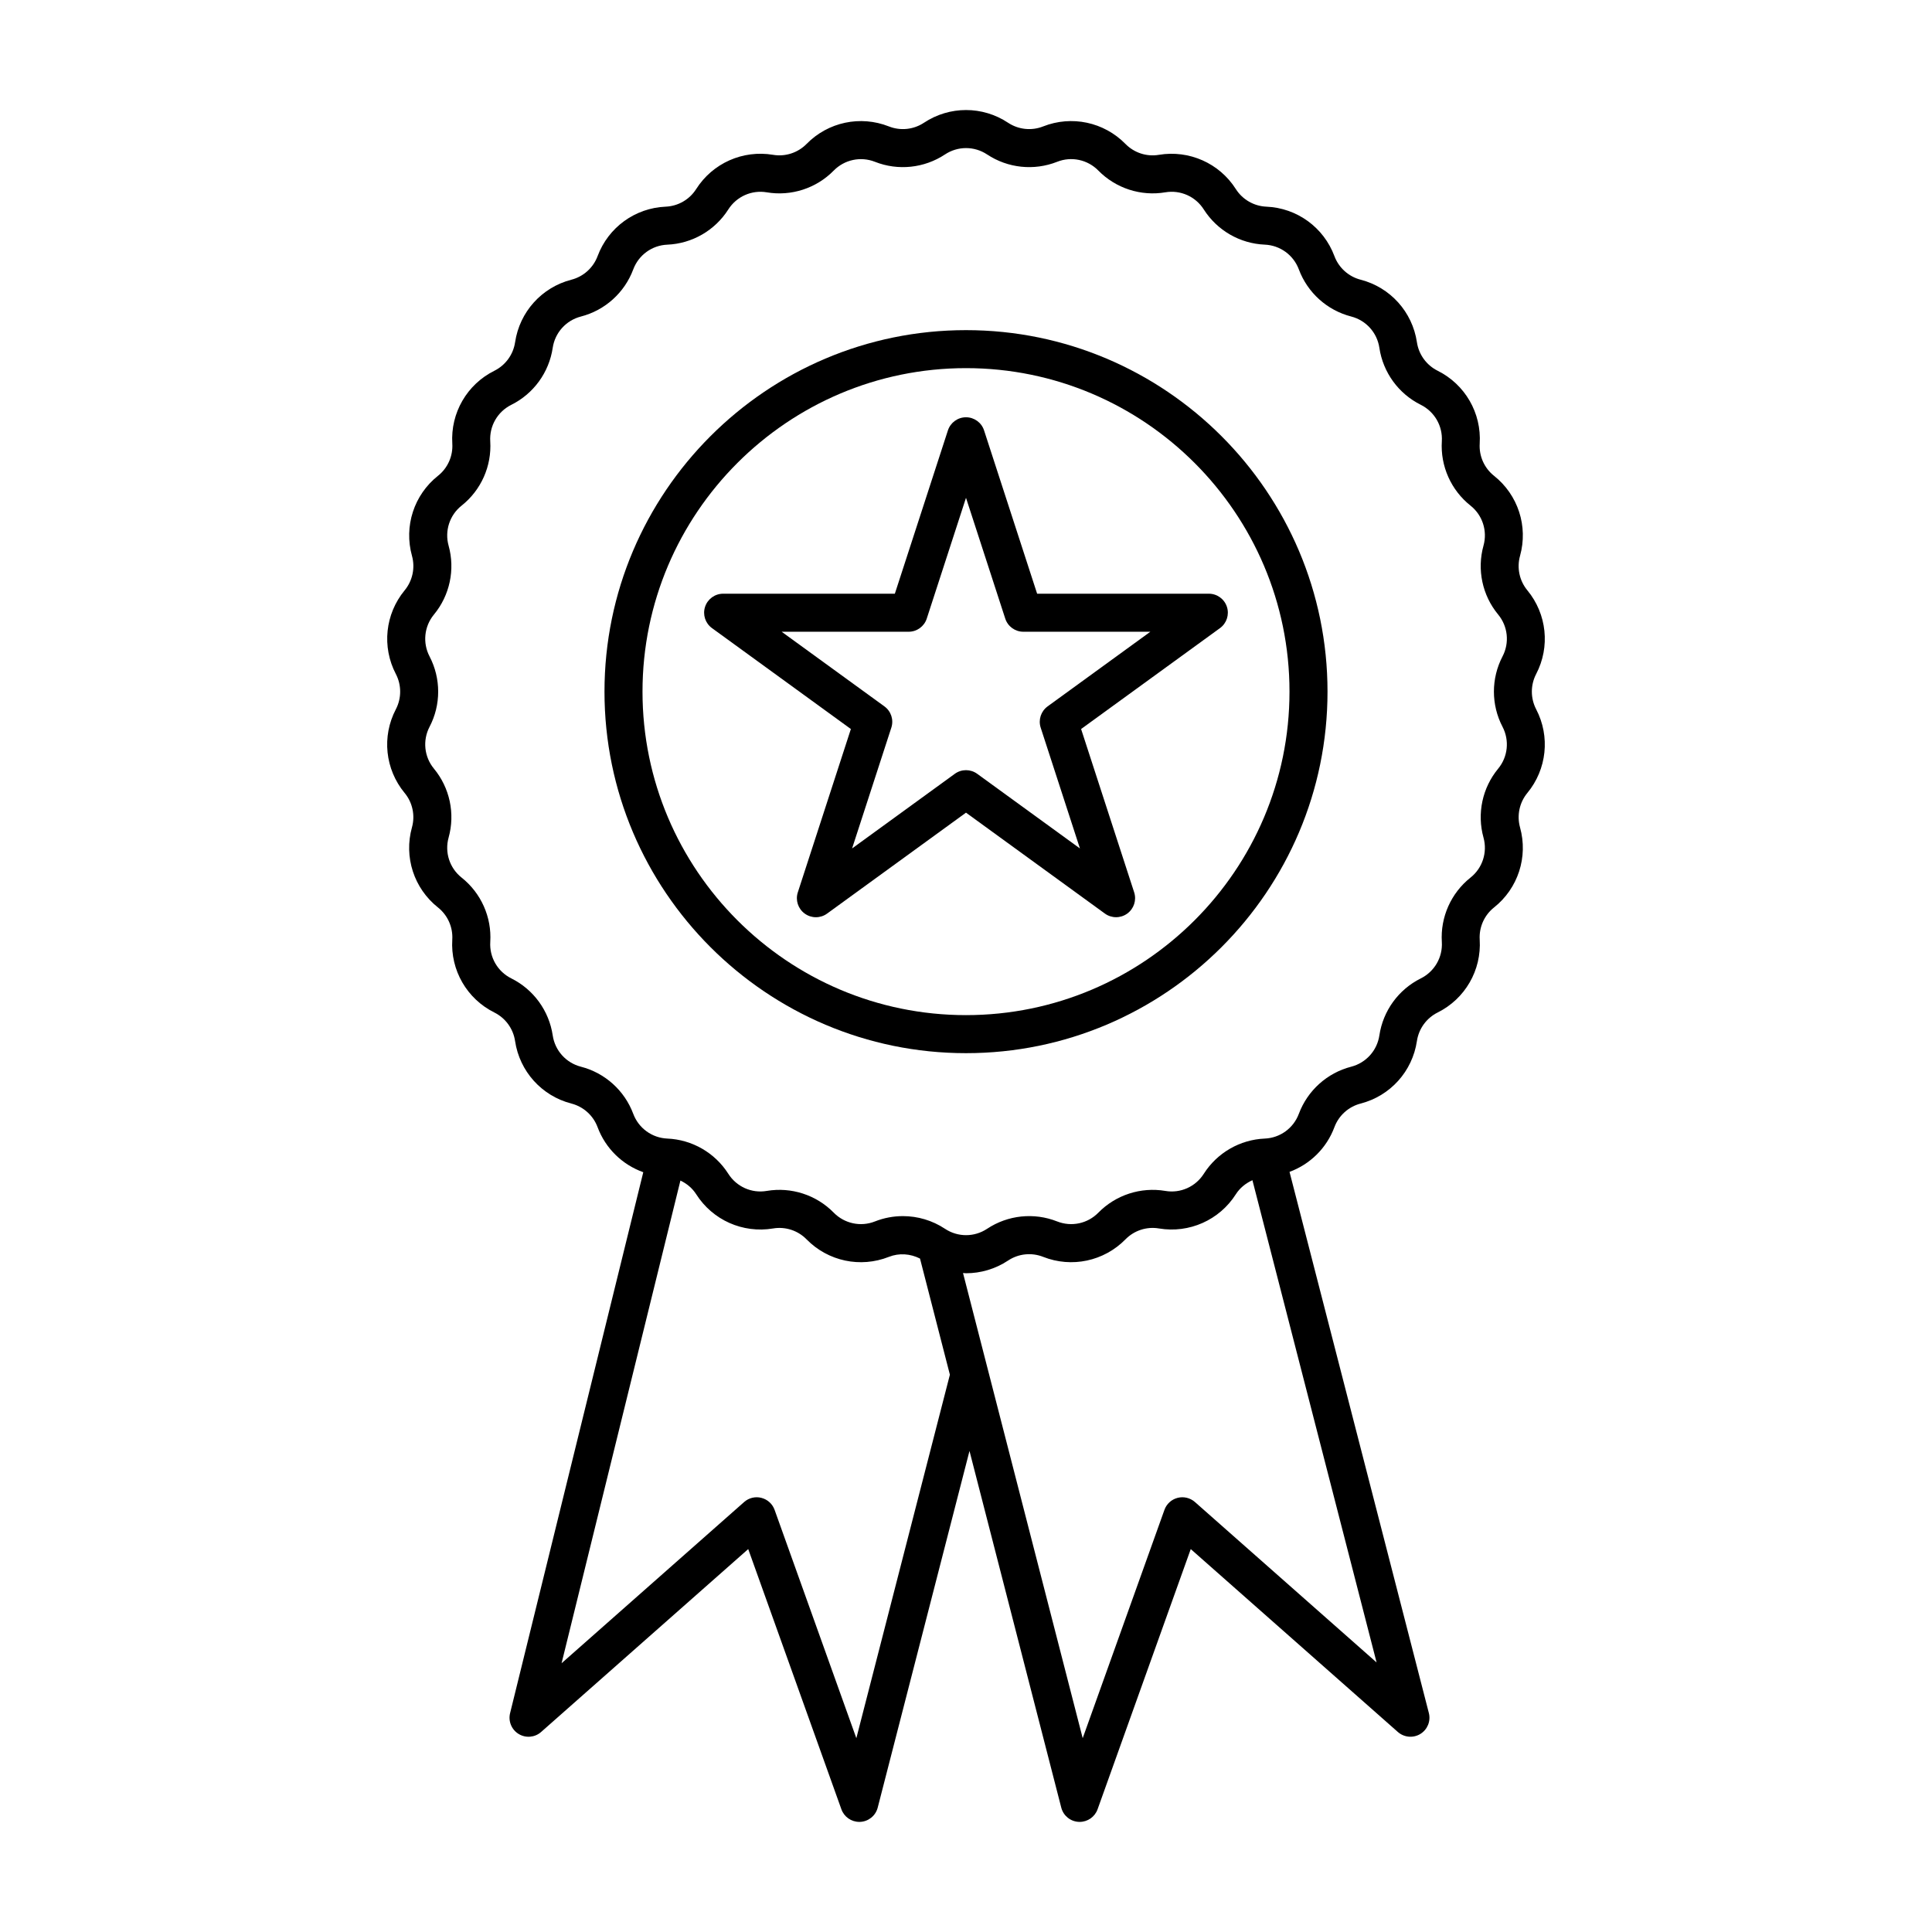 <?xml version="1.0" encoding="UTF-8"?>
<!-- Uploaded to: ICON Repo, www.iconrepo.com, Generator: ICON Repo Mixer Tools -->
<svg fill="#000000" width="800px" height="800px" version="1.1" viewBox="144 144 512 512" xmlns="http://www.w3.org/2000/svg">
 <g>
  <path d="m400 423.1c52.828 0 95.805-42.98 95.805-95.805s-42.98-95.805-95.805-95.805c-52.828 0-95.805 42.98-95.805 95.805s42.977 95.805 95.805 95.805zm0-181.54c47.27 0 85.73 38.457 85.73 85.73-0.004 47.27-38.461 85.73-85.73 85.73s-85.73-38.457-85.73-85.73c0-47.27 38.457-85.73 85.73-85.73z"/>
  <path d="m355.43 380.48c-0.676 2.078 0.062 4.348 1.832 5.633 1.766 1.285 4.156 1.285 5.922 0l36.816-26.75 36.812 26.746c0.883 0.641 1.922 0.961 2.961 0.961 1.039 0 2.078-0.32 2.961-0.961 1.766-1.285 2.504-3.559 1.832-5.633l-14.062-43.277 36.812-26.746c1.766-1.285 2.504-3.559 1.832-5.633-0.676-2.078-2.609-3.481-4.793-3.481h-45.504l-14.062-43.277c-0.672-2.078-2.609-3.481-4.789-3.481-2.184 0-4.117 1.406-4.793 3.481l-14.062 43.277h-45.504c-2.184 0-4.117 1.406-4.793 3.481-0.676 2.078 0.062 4.348 1.832 5.633l36.812 26.746zm-4.285-69.062h33.66c2.184 0 4.117-1.406 4.793-3.481l10.402-32.012 10.402 32.012c0.676 2.078 2.609 3.481 4.793 3.481h33.66l-27.23 19.785c-1.766 1.285-2.504 3.559-1.832 5.633l10.402 32.012-27.23-19.785c-0.883-0.641-1.922-0.961-2.961-0.961-1.039 0-2.078 0.32-2.961 0.961l-27.23 19.785 10.402-32.012c0.676-2.078-0.062-4.348-1.832-5.633z"/>
  <path d="m251.23 354.14c2.102 2.543 2.828 5.957 1.941 9.133-2.18 7.828 0.523 16.152 6.887 21.207 2.586 2.051 4.004 5.242 3.801 8.531-0.5 8.113 3.875 15.695 11.148 19.312 2.953 1.473 5.008 4.297 5.492 7.559 1.199 8.039 7.055 14.543 14.922 16.57 3.191 0.824 5.789 3.16 6.941 6.25 2.117 5.68 6.602 9.98 12.113 11.949l-35.297 143.36c-0.527 2.141 0.398 4.375 2.281 5.516 1.883 1.145 4.297 0.93 5.945-0.535l54.883-48.469 24.691 68.957c0.719 2.008 2.621 3.34 4.742 3.34 0.078 0 0.156-0.004 0.234-0.004 2.211-0.102 4.098-1.633 4.648-3.777l24.324-94.523 24.32 94.523c0.551 2.144 2.434 3.68 4.648 3.777 0.078 0.004 0.156 0.004 0.234 0.004 2.117 0 4.023-1.332 4.742-3.34l24.691-68.957 54.883 48.469c1.66 1.461 4.082 1.676 5.969 0.52 1.887-1.156 2.801-3.406 2.246-5.551l-36.922-143.4c5.41-2 9.809-6.25 11.898-11.855 1.152-3.09 3.75-5.426 6.941-6.25 7.867-2.027 13.723-8.531 14.922-16.57 0.484-3.262 2.539-6.09 5.488-7.559 7.277-3.617 11.652-11.199 11.152-19.312-0.203-3.289 1.215-6.481 3.801-8.531 6.363-5.055 9.066-13.379 6.887-21.207-0.883-3.18-0.156-6.594 1.941-9.137 5.172-6.266 6.09-14.973 2.332-22.176-1.523-2.926-1.523-6.418 0-9.344 3.758-7.203 2.84-15.906-2.332-22.176-2.102-2.543-2.828-5.961-1.941-9.141 2.18-7.828-0.523-16.152-6.891-21.207-2.582-2.051-4.004-5.238-3.797-8.531 0.5-8.109-3.875-15.691-11.148-19.312-2.953-1.473-5.008-4.297-5.492-7.559-1.199-8.039-7.055-14.543-14.922-16.57-3.191-0.824-5.789-3.16-6.941-6.25-2.84-7.613-9.922-12.762-18.039-13.105-3.297-0.141-6.32-1.887-8.09-4.668-4.359-6.859-12.379-10.402-20.371-9.074-3.246 0.562-6.57-0.531-8.883-2.887-5.691-5.801-14.254-7.621-21.809-4.637-3.066 1.211-6.539 0.852-9.293-0.973-6.773-4.496-15.523-4.488-22.293 0-2.75 1.824-6.223 2.188-9.293 0.973-7.566-2.981-16.121-1.16-21.809 4.637-2.312 2.356-5.648 3.441-8.887 2.887-8.016-1.34-16.012 2.215-20.371 9.07-1.77 2.785-4.793 4.531-8.09 4.672-8.117 0.348-15.199 5.492-18.039 13.105-1.152 3.09-3.75 5.426-6.941 6.25-7.867 2.027-13.723 8.531-14.922 16.57-0.484 3.262-2.535 6.09-5.492 7.559-7.273 3.621-11.652 11.199-11.148 19.312 0.203 3.293-1.215 6.481-3.801 8.531-6.363 5.055-9.066 13.379-6.887 21.207 0.883 3.18 0.156 6.594-1.941 9.141-5.172 6.269-6.09 14.973-2.332 22.176 1.523 2.926 1.523 6.418 0 9.344-3.769 7.203-2.852 15.906 2.32 22.176zm119.71 250.5-21.664-60.508c-0.562-1.574-1.871-2.766-3.488-3.18-1.609-0.43-3.34-0.004-4.59 1.102l-48.375 42.723 31.496-127.92c1.68 0.805 3.152 2.016 4.18 3.629 4.363 6.859 12.355 10.41 20.371 9.07 3.262-0.555 6.574 0.531 8.883 2.887 5.691 5.805 14.254 7.621 21.809 4.637 2.707-1.07 5.688-0.848 8.25 0.453l7.918 30.773zm89.727-62.59c-1.254-1.102-2.977-1.52-4.59-1.102-1.617 0.414-2.926 1.605-3.488 3.18l-21.664 60.508-31.715-123.27c0.266 0.012 0.531 0.059 0.797 0.059 3.879 0 7.762-1.121 11.148-3.367 2.746-1.828 6.223-2.191 9.293-0.977 7.559 2.984 16.117 1.164 21.809-4.637 2.309-2.356 5.629-3.445 8.883-2.887 8.008 1.34 16.008-2.211 20.371-9.066 1.07-1.684 2.625-2.922 4.394-3.723l32.906 127.8zm-202.83-224.09c-1.879-3.606-1.422-7.965 1.164-11.098 4.195-5.078 5.648-11.906 3.883-18.254-1.09-3.918 0.262-8.086 3.445-10.613 5.164-4.098 8.004-10.469 7.59-17.047-0.25-4.059 1.941-7.852 5.586-9.668 5.898-2.934 9.996-8.578 10.969-15.098 0.598-4.023 3.531-7.277 7.469-8.297 6.383-1.645 11.562-6.312 13.871-12.484 1.422-3.812 4.965-6.391 9.031-6.562 6.582-0.281 12.621-3.769 16.16-9.328 2.184-3.434 6.195-5.223 10.195-4.543 6.492 1.094 13.133-1.059 17.75-5.769 2.852-2.898 7.141-3.809 10.918-2.32 6.121 2.422 13.066 1.691 18.562-1.949 3.391-2.25 7.769-2.25 11.16 0h0.004c5.492 3.644 12.434 4.367 18.559 1.949 3.781-1.504 8.07-0.582 10.922 2.324 4.617 4.703 11.258 6.856 17.746 5.762 4.019-0.676 8.012 1.105 10.195 4.543 3.539 5.559 9.578 9.047 16.16 9.324 4.062 0.176 7.609 2.75 9.031 6.562 2.305 6.172 7.488 10.84 13.871 12.484 3.938 1.016 6.871 4.269 7.469 8.297 0.969 6.519 5.07 12.164 10.969 15.098 3.644 1.816 5.836 5.609 5.586 9.668-0.41 6.578 2.43 12.949 7.59 17.047 3.188 2.527 4.539 6.695 3.449 10.613-1.766 6.348-0.316 13.176 3.883 18.254 2.59 3.137 3.047 7.492 1.164 11.098-3.047 5.844-3.047 12.82 0 18.66 1.879 3.606 1.422 7.965-1.164 11.098-4.195 5.078-5.648 11.902-3.883 18.254 1.09 3.918-0.262 8.086-3.449 10.613-5.16 4.102-8 10.477-7.59 17.047 0.25 4.062-1.938 7.856-5.586 9.668-5.898 2.934-9.996 8.578-10.969 15.098-0.598 4.023-3.531 7.277-7.469 8.297-6.383 1.645-11.562 6.312-13.871 12.484-1.422 3.812-4.965 6.391-9.031 6.562-6.582 0.281-12.621 3.769-16.16 9.332-2.184 3.434-6.188 5.234-10.195 4.539-6.492-1.094-13.133 1.062-17.75 5.769-2.848 2.902-7.125 3.816-10.918 2.32-6.133-2.43-13.074-1.691-18.559 1.949-3.394 2.25-7.769 2.25-11.16 0-3.352-2.223-7.238-3.359-11.156-3.359-2.5 0-5.016 0.465-7.406 1.41-3.777 1.5-8.066 0.582-10.918-2.32-4.613-4.707-11.254-6.863-17.75-5.769-4.004 0.695-8.012-1.105-10.195-4.543-3.539-5.559-9.578-9.047-16.16-9.328-4.062-0.176-7.609-2.75-9.031-6.562-2.305-6.172-7.488-10.84-13.871-12.484-3.938-1.016-6.871-4.269-7.469-8.297-0.973-6.519-5.07-12.164-10.969-15.102-3.644-1.812-5.832-5.606-5.582-9.664 0.41-6.574-2.43-12.945-7.59-17.047-3.188-2.527-4.539-6.695-3.449-10.613 1.766-6.352 0.316-13.176-3.883-18.254-2.59-3.137-3.047-7.496-1.164-11.102 3.043-5.824 3.043-12.801-0.004-18.648z"/>
 </g>
</svg>